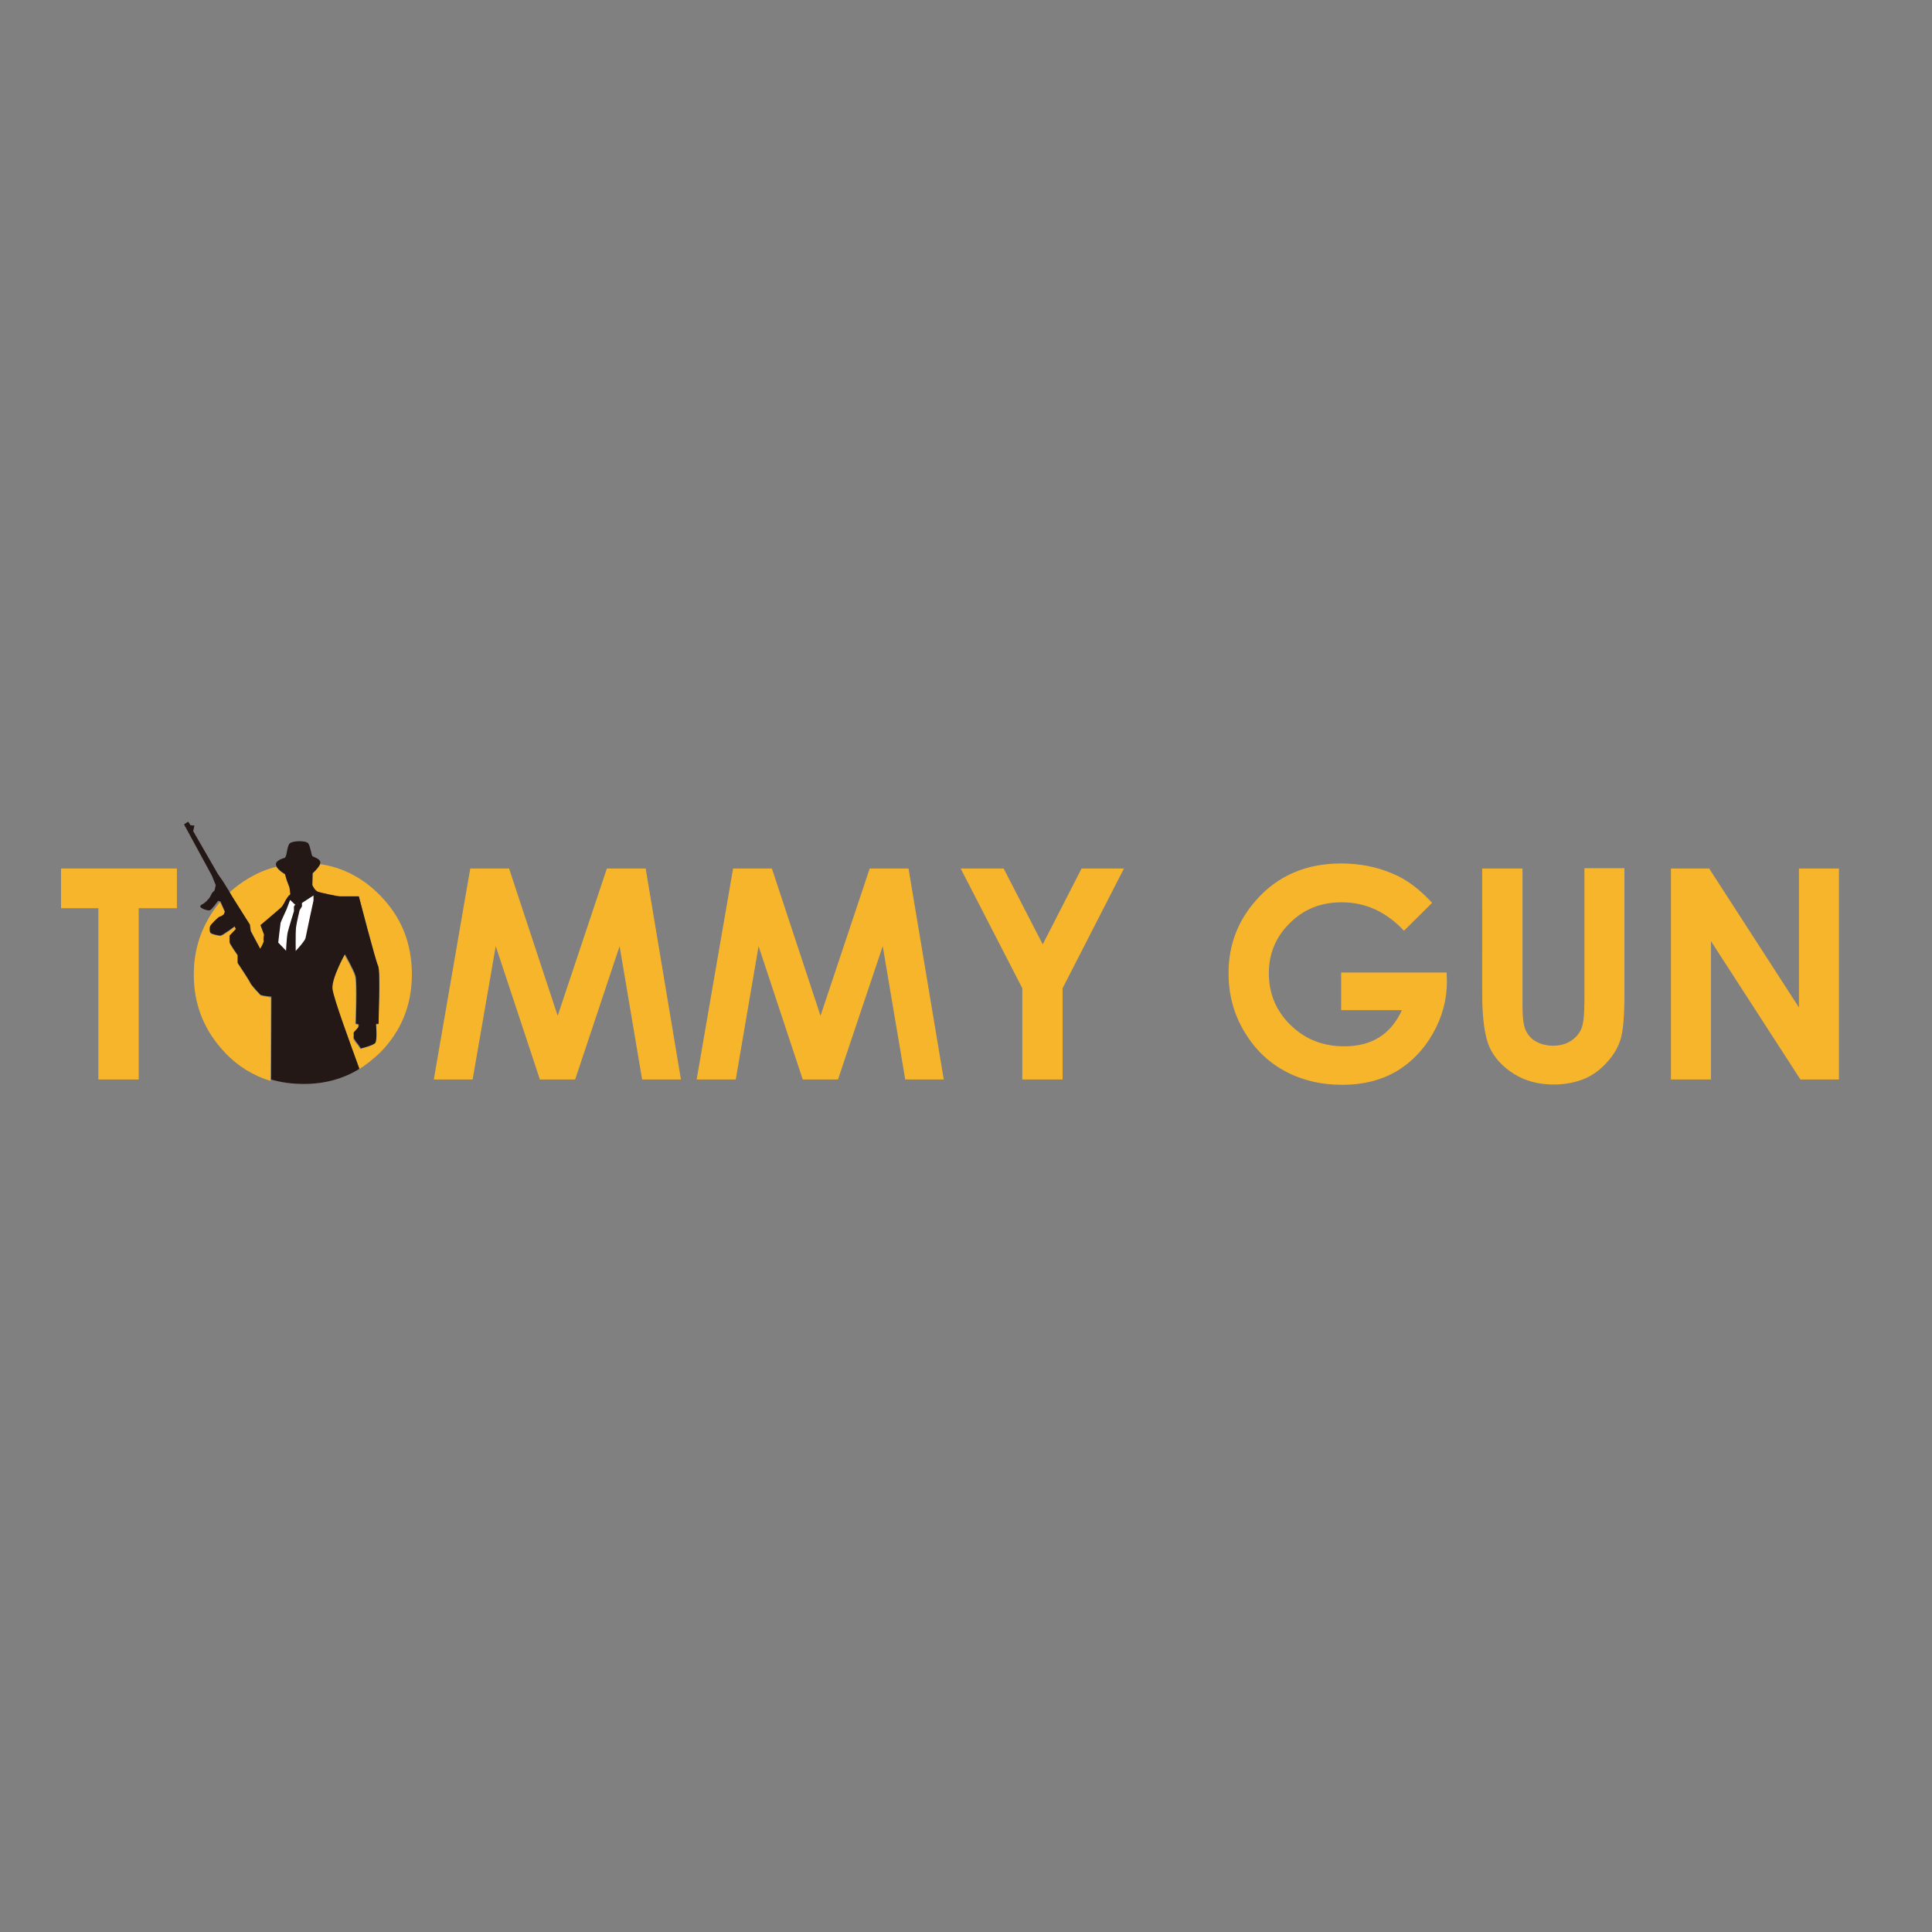 <?xml version="1.0" encoding="utf-8"?>
<!-- Generator: Adobe Illustrator 19.2.1, SVG Export Plug-In . SVG Version: 6.00 Build 0)  -->
<svg version="1.1" id="layer" xmlns="http://www.w3.org/2000/svg" xmlns:xlink="http://www.w3.org/1999/xlink" x="0px" y="0px"
	 viewBox="0 0 652 652" style="enable-background:new 0 0 652 652;" xml:space="preserve">
<rect x="0" y="0" width="652" height="652" fill="#808080" stroke="none"/>
<style type="text/css">
	.st0{fill:#F7B52C;}
	.st1{fill:#231815;}
	.st2{fill:#FFFFFF;}
</style>
<polygon class="st0" points="33.2,364.3 33.2,306.5 20.6,306.5 20.6,293.1 59.7,293.1 59.7,306.5 46.8,306.5 46.8,364.3 "/>
<polygon class="st0" points="216.7,364.3 209.1,319.3 194.1,364.3 182.2,364.3 167.3,319.3 159.5,364.3 146.4,364.3 158.7,293.1 
	171.8,293.1 188.2,342.8 204.8,293.1 217.9,293.1 229.8,364.3 "/>
<polygon class="st0" points="305.5,364.3 297.9,319.3 282.8,364.3 270.9,364.3 256,319.3 248.3,364.3 235.1,364.3 247.4,293.1 
	260.5,293.1 276.9,342.8 293.5,293.1 306.6,293.1 318.5,364.3 "/>
<polygon class="st0" points="345,364.3 345,333.5 324.2,293.1 338.7,293.1 351.9,318.7 365,293.1 379.3,293.1 358.6,333.5 
	358.6,364.3 "/>
<g>
	<path class="st0" d="M483.3,304.7l-9.5,9.4c-6-6.4-13-9.6-21-9.6c-7,0-12.8,2.3-17.5,7c-4.7,4.6-7.1,10.3-7.1,16.9
		c0,6.9,2.4,12.7,7.3,17.5c4.9,4.8,10.9,7.2,18.1,7.2c4.7,0,8.6-1,11.8-3c3.2-2,5.8-5,7.7-9.2h-20.5v-12.7h35.6l0.1,3
		c0,6.2-1.6,12.1-4.8,17.7c-3.2,5.6-7.4,9.8-12.5,12.8c-5.1,2.9-11.1,4.4-18,4.4c-7.3,0-13.9-1.6-19.7-4.8
		c-5.8-3.2-10.3-7.8-13.7-13.7c-3.4-5.9-5-12.3-5-19.2c0-9.4,3.1-17.6,9.3-24.6c7.3-8.3,16.9-12.4,28.7-12.4
		c6.2,0,11.9,1.1,17.3,3.4C474.6,296.7,479,300,483.3,304.7"/>
	<path class="st0" d="M500.3,293.1h13.5v46c0,4,0.3,6.8,1,8.4c0.7,1.6,1.8,3,3.4,3.9s3.5,1.5,5.8,1.5c2.4,0,4.4-0.5,6.1-1.6
		c1.7-1.1,2.9-2.5,3.6-4.2c0.7-1.7,1-4.9,1-9.7v-44.4h13.5v42.5c0,7.2-0.4,12.1-1.2,14.9c-0.8,2.8-2.3,5.5-4.6,8
		c-2.3,2.6-4.9,4.5-7.8,5.7c-3,1.2-6.4,1.9-10.3,1.9c-5.1,0-9.6-1.2-13.4-3.6c-3.8-2.4-6.5-5.3-8.2-8.9c-1.6-3.6-2.5-9.6-2.5-18.1
		V293.1z"/>
	<polygon class="st0" points="563.9,293.1 576.8,293.1 607.1,340 607.1,293.1 620.6,293.1 620.6,364.3 607.6,364.3 577.4,317.6 
		577.4,364.3 563.9,364.3 	"/>
	<path class="st0" d="M84.4,312.1l0.3,2.2l3.2,6c0,0,1.3-2.2,1.2-2.7c-0.1-0.5,0.1-2.1,0.1-2.1l-1.2-3.2c0,0,6.3-5.3,7-6
		c0.6-0.7,1.5-2.6,1.5-2.6l0.9-1.3l0.6-0.5l-0.3-2.3l-1-2.7l-0.5-1.8c0,0-2.2-1.2-2.9-2.6c-3.3,0.8-6.4,2.1-9.4,3.9
		c-2.4,1.4-4.5,3-6.5,4.8l1,1.7L84.4,312.1z"/>
	<path class="st0" d="M87.9,335.9c0,0-3-3.1-3.4-4c-0.4-0.9-4.3-6.8-4.3-6.8v-1.6v-1c0,0-2.6-3.6-2.7-4.3c-0.1-0.6,0-2.3,0-2.3
		l2.1-2.2l-0.4-0.9c0,0-4.1,3.1-4.8,3.1c-0.6,0-3.1-0.5-3.4-1c-0.3-0.5-0.3-1.8,0-2.3c0.3-0.5,2.8-3.1,3.2-3.1
		c0.4,0,1.3-0.6,1.3-0.6l0.4-1l-1.6-3.4l-0.1,0c-1.5,1.7-2.8,3.6-3.9,5.6c-3.3,5.7-4.9,12-4.9,18.8c0,10.2,3.5,18.9,10.5,26.3
		c4.4,4.7,9.6,7.8,15.4,9.6l0.1-28C91.6,336.5,88.8,336.3,87.9,335.9"/>
	<path class="st0" d="M105.5,294.7l-0.1,4c0,0,0.8,1.8,1.8,2.2c1,0.4,6.7,1.6,7.6,1.6h6.3c0,0,5.6,21.6,6.5,23.5
		c0.9,1.9,0,19.7,0,19.7h-0.9c0,0,0.5,5.7-0.3,6.5c-0.8,0.8-4.8,1.8-4.8,1.8l-0.8-1.2c0,0-1.7-1.9-1.6-2.5c0.1-0.5,0-1.7,0-1.7
		l1.6-1.8l0.1-0.9l-1-0.3c0,0,0.5-14-0.1-16.1c-0.6-2.1-3.6-7.3-3.6-7.3s-4.5,8-4.2,11.6c0.3,2.9,6.2,18.8,9.1,27.1
		c2.5-1.6,4.9-3.5,7.2-5.7c7.1-7.2,10.7-16,10.7-26.4c0-10.5-3.6-19.4-10.8-26.7c-5.8-5.9-12.6-9.4-20.3-10.5
		C107.5,293.1,105.5,294.7,105.5,294.7"/>
	<path class="st1" d="M127.6,326c-0.9-1.9-6.5-23.5-6.5-23.5h-6.3c-0.9,0-6.6-1.2-7.6-1.6c-1-0.4-1.8-2.2-1.8-2.2l0.1-4
		c0,0,1.9-1.7,2.5-3l0.1-0.6c0-1.4-2.5-1.9-2.7-2.2c-0.3-0.3-0.6-3.2-1.4-4.3c-0.8-1-5.2-0.9-6.2,0c-1,0.9-0.9,4.3-1.7,4.9
		c0,0-3,0.7-3,2.2l0.2,0.7c0.7,1.3,2.9,2.6,2.9,2.6l0.5,1.8l1,2.7l0.3,2.3l-0.6,0.5l-0.9,1.3c0,0-0.9,1.9-1.6,2.6c-0.6,0.6-7,6-7,6
		l1.2,3.2c0,0-0.3,1.6-0.1,2.1c0.1,0.5-1.2,2.7-1.2,2.7l-3.2-6l-0.3-2.2l-5.9-9.4l-1-1.7l-2.1-3.4l-1.8-2.6l-8.3-14.4l0.4-1.9
		l-1.3-0.1l-0.8-1.2l-1.4,0.9l9.4,17.3l1.3,3.2l-0.4,1.8l-0.8,0.8l-0.9,1.7l-1.2,1.3l-0.9,0.7c0,0-1.2,0.5-1,1
		c0.1,0.5,2.3,1.4,3.2,1.2c0.8-0.3,2.8-3.2,2.8-3.2l0.7,0.2l0.1,0l1.5,3.4l-0.4,1c0,0-0.9,0.7-1.3,0.7c-0.4,0-3,2.6-3.2,3.1
		c-0.3,0.5-0.3,1.8,0,2.3c0.3,0.5,2.7,1,3.4,1c0.6,0,4.8-3.1,4.8-3.1l0.4,0.9l-2.1,2.2c0,0-0.1,1.7,0,2.3s2.7,4.3,2.7,4.3v1v1.6
		c0,0,3.9,5.8,4.3,6.8c0.4,0.9,3.4,4,3.4,4c0.9,0.4,3.7,0.6,3.7,0.6l-0.1,28c3.4,1,7.1,1.5,11.1,1.5c6.9,0,13.2-1.7,18.7-5.1
		c-3-8.3-8.9-24.2-9.1-27.1c-0.3-3.5,4.2-11.6,4.2-11.6s3,5.2,3.6,7.3c0.6,2.1,0.1,16.1,0.1,16.1l1,0.3l-0.1,0.9l-1.6,1.8
		c0,0,0.1,1.2,0,1.7c-0.1,0.5,1.6,2.5,1.6,2.5l0.8,1.2c0,0,4-1,4.8-1.8c0.8-0.8,0.3-6.5,0.3-6.5h0.9
		C127.6,345.8,128.5,328,127.6,326"/>
	<path class="st2" d="M97.9,303.7l1.7,1.6l2.2-0.5l4-2.6v1.7c0,0-2.5,11.5-2.7,12.7c-0.2,1-3.3,4.3-3.3,4.3h-3.2l-2.7-2.8
		c0,0,0.6-5.5,0.8-6.7c0.1-0.4,2-4.5,2-4.5L97.9,303.7z"/>
	<path class="st1" d="M99.2,305.9v1.6c0,0-1.7,5.5-2.1,7.1c-0.4,1.7-0.6,6.9-0.6,6.9h3.3c0,0-0.1-6.9,0.1-8.5s1.2-5.8,1.2-5.8
		l0.8-1.3v-1.3l-2.2,0.6L99.2,305.9z"/>
</g>
</svg>
